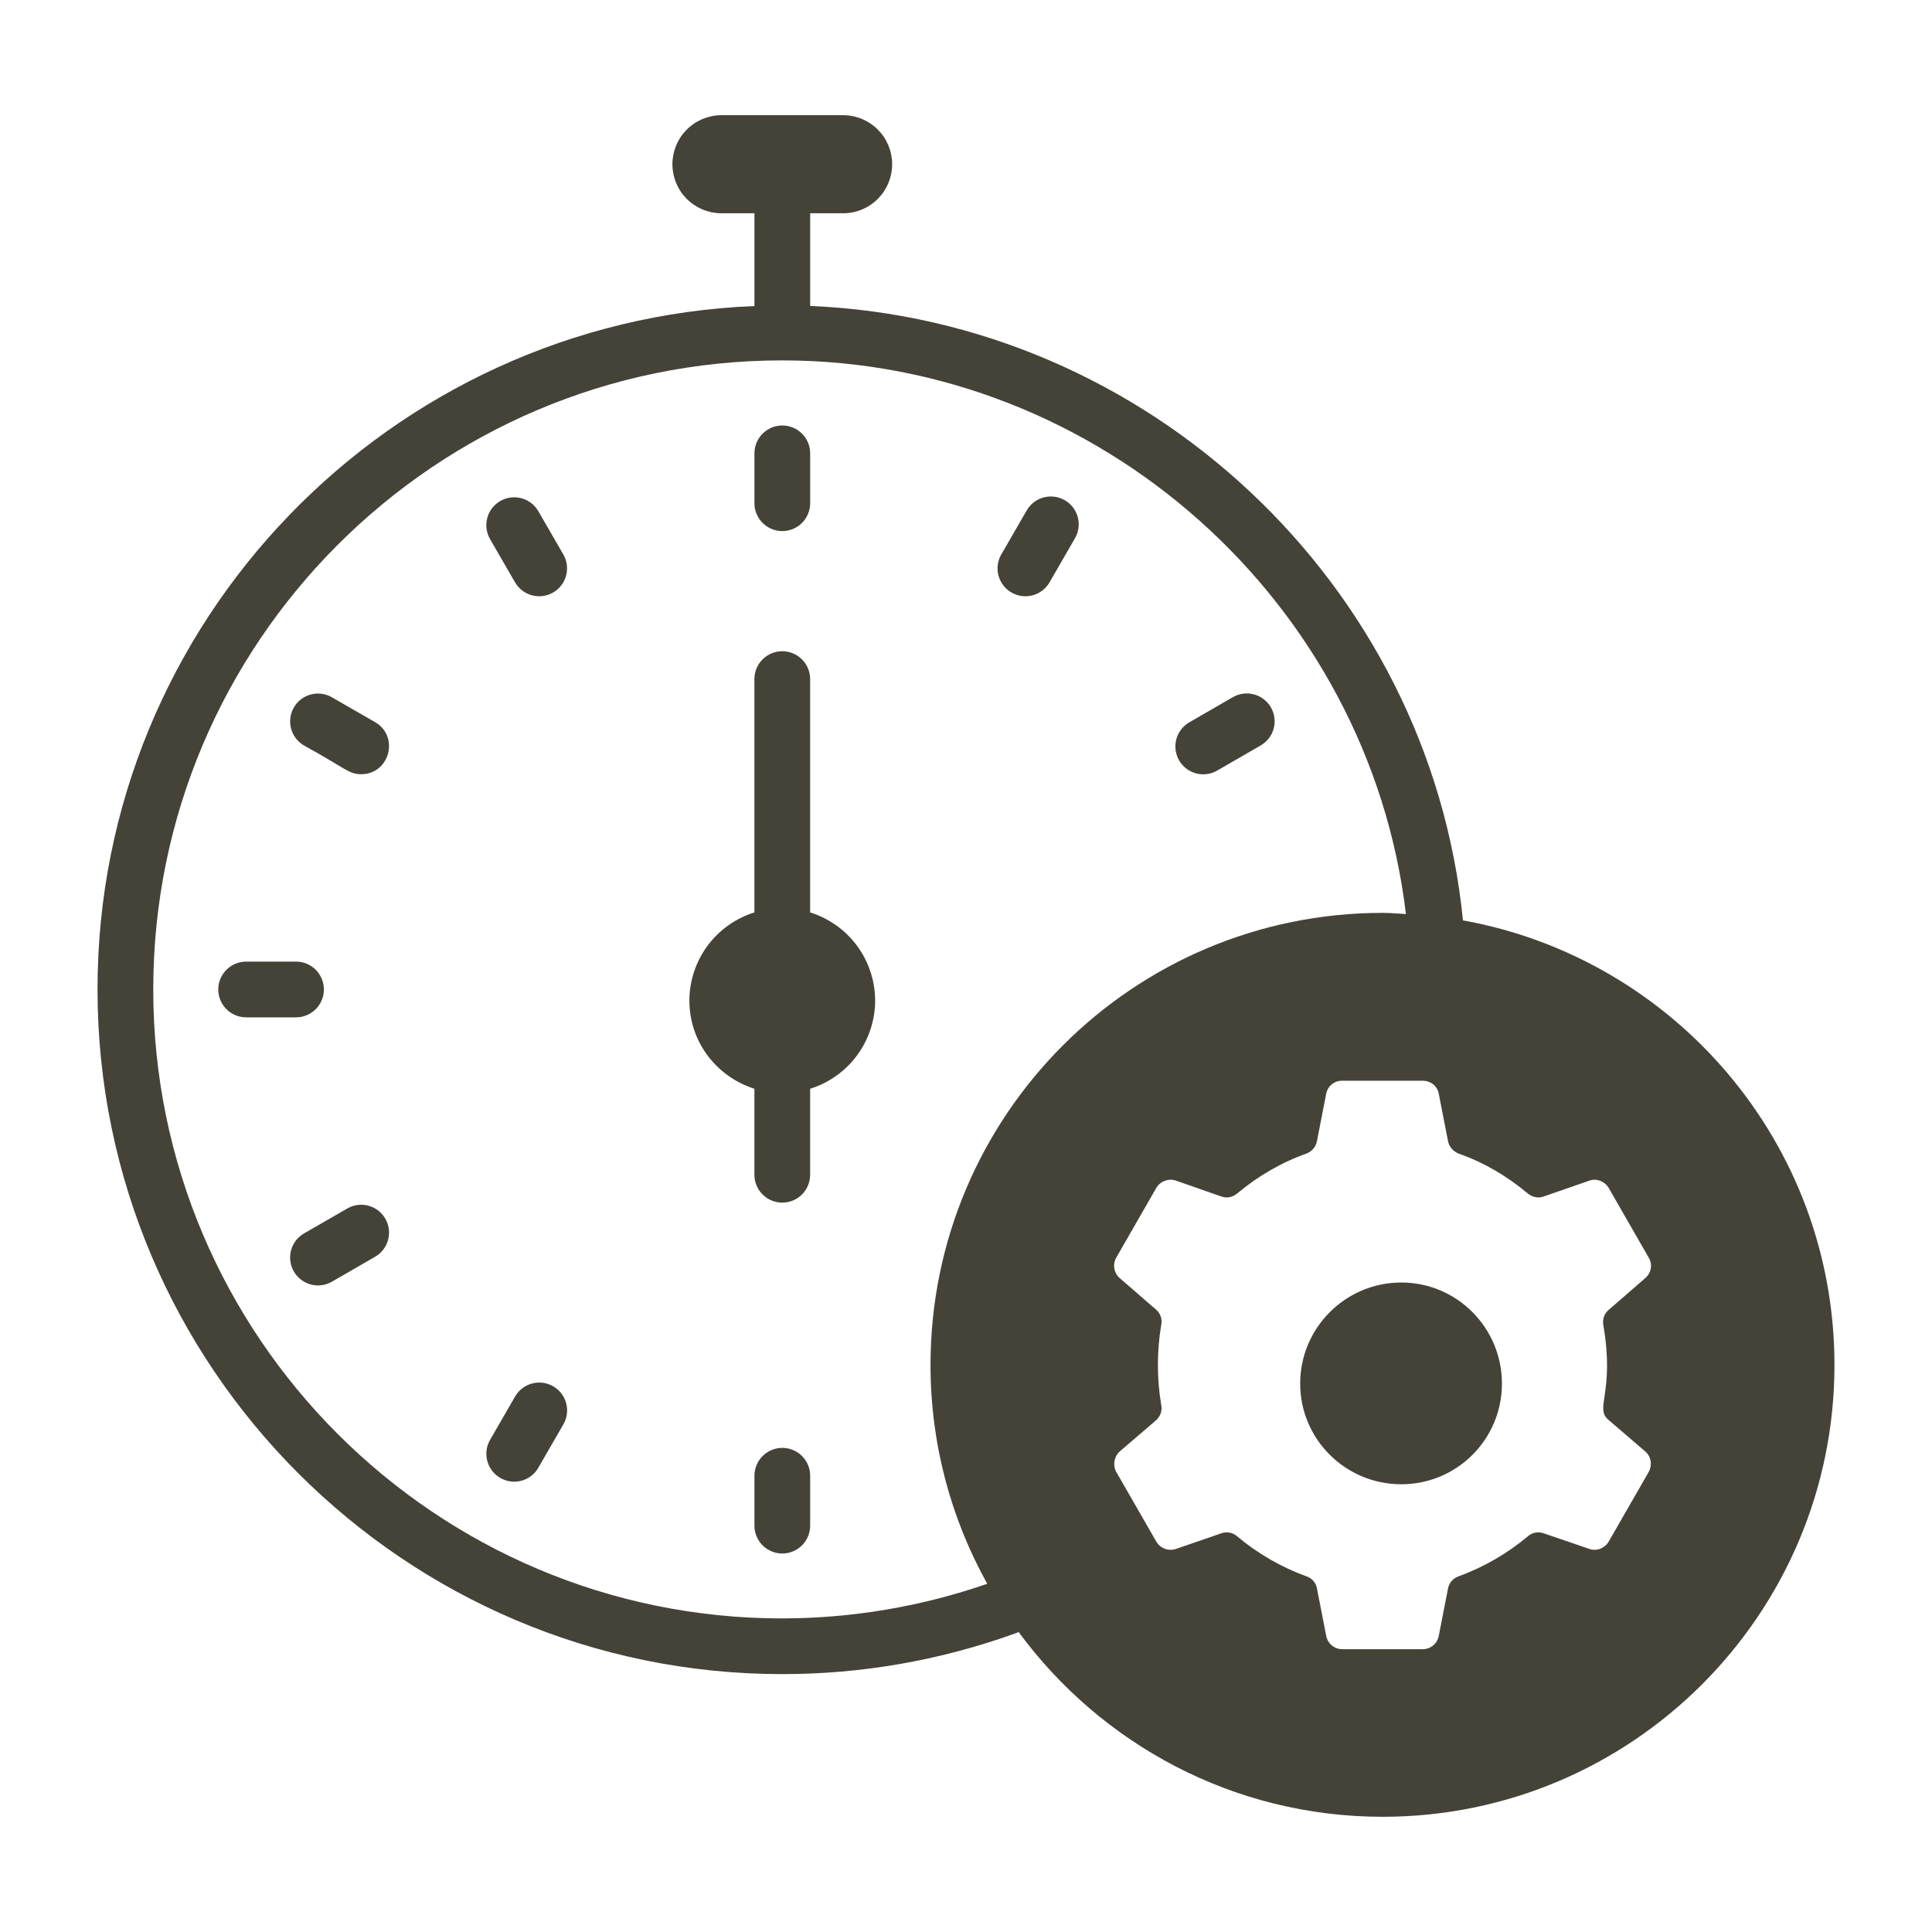 <?xml version="1.0" encoding="UTF-8"?>
<svg xmlns="http://www.w3.org/2000/svg" width="512" height="512" viewBox="0 0 512 512" fill="none">
  <path d="M207.318 140.741C209.277 140.741 211.155 139.963 212.54 138.578C213.925 137.193 214.703 135.314 214.703 133.356V120.142C214.703 118.184 213.925 116.306 212.54 114.921C211.155 113.536 209.277 112.758 207.318 112.758C205.36 112.758 203.481 113.536 202.096 114.921C200.712 116.306 199.934 118.184 199.934 120.142V133.356C199.934 137.432 203.242 140.741 207.318 140.741ZM136.485 154.318C137.464 156.016 139.078 157.255 140.97 157.762C142.863 158.27 144.88 158.005 146.577 157.026C148.275 156.047 149.514 154.433 150.021 152.541C150.529 150.648 150.264 148.631 149.285 146.934L142.668 135.483C141.689 133.785 140.076 132.546 138.183 132.039C136.29 131.531 134.273 131.796 132.576 132.775C130.879 133.754 129.64 135.368 129.132 137.26C128.624 139.153 128.889 141.17 129.868 142.867L136.485 154.318ZM77.881 187.48C77.395 188.32 77.079 189.247 76.952 190.209C76.825 191.171 76.888 192.148 77.138 193.085C77.389 194.023 77.822 194.901 78.412 195.671C79.002 196.441 79.739 197.087 80.579 197.573C91.537 203.579 92.394 205.174 95.712 205.174C103.254 205.174 105.923 195.16 99.414 191.389L87.963 184.792C87.124 184.306 86.197 183.99 85.236 183.862C84.275 183.734 83.297 183.796 82.36 184.046C81.423 184.296 80.544 184.727 79.774 185.317C79.004 185.906 78.367 186.641 77.881 187.48ZM85.836 262.222C85.836 260.264 85.058 258.386 83.674 257.001C82.289 255.616 80.41 254.838 78.452 254.838H65.228C63.27 254.838 61.392 255.616 60.007 257.001C58.622 258.386 57.844 260.264 57.844 262.222C57.844 264.181 58.622 266.059 60.007 267.444C61.392 268.829 63.27 269.607 65.228 269.607H78.452C80.41 269.607 82.289 268.829 83.674 267.444C85.058 266.059 85.836 264.181 85.836 262.222ZM92.03 320.266L80.579 326.862C79.738 327.347 79.001 327.993 78.41 328.763C77.82 329.532 77.386 330.411 77.135 331.348C76.883 332.285 76.819 333.262 76.945 334.225C77.071 335.187 77.386 336.114 77.871 336.955C78.356 337.795 79.001 338.532 79.771 339.123C80.541 339.714 81.419 340.147 82.356 340.399C83.293 340.65 84.271 340.715 85.233 340.588C86.195 340.462 87.123 340.147 87.963 339.662L99.404 333.056C100.245 332.571 100.982 331.926 101.573 331.157C102.164 330.388 102.598 329.51 102.85 328.574C103.102 327.637 103.167 326.66 103.041 325.698C102.915 324.736 102.601 323.809 102.117 322.968C101.633 322.128 100.988 321.391 100.219 320.8C99.45 320.209 98.572 319.775 97.635 319.523C96.698 319.271 95.721 319.206 94.76 319.332C93.798 319.457 92.87 319.781 92.03 320.266ZM136.268 392.664C137.566 392.664 138.841 392.322 139.965 391.672C141.089 391.022 142.021 390.087 142.668 388.962L149.275 377.511C149.768 376.671 150.089 375.742 150.221 374.777C150.353 373.812 150.293 372.83 150.044 371.889C149.795 370.947 149.362 370.064 148.771 369.291C148.179 368.517 147.44 367.868 146.597 367.381C145.754 366.894 144.822 366.579 143.856 366.453C142.891 366.328 141.91 366.395 140.97 366.65C140.03 366.905 139.15 367.343 138.38 367.94C137.61 368.537 136.966 369.28 136.485 370.126L129.878 381.578C129.23 382.7 128.889 383.973 128.889 385.269C128.889 386.564 129.229 387.837 129.877 388.96C130.524 390.082 131.456 391.015 132.578 391.663C133.7 392.312 134.973 392.663 136.268 392.664ZM207.318 383.704C205.36 383.704 203.481 384.482 202.096 385.867C200.712 387.252 199.934 389.13 199.934 391.089V404.312C199.934 406.271 200.712 408.149 202.096 409.534C203.481 410.919 205.36 411.697 207.318 411.697C209.277 411.697 211.155 410.919 212.54 409.534C213.925 408.149 214.703 406.271 214.703 404.312V391.079C214.703 389.121 213.925 387.242 212.54 385.857C211.155 384.472 209.277 383.704 207.318 383.704ZM322.607 204.189L334.058 197.573C334.905 197.091 335.648 196.447 336.244 195.678C336.841 194.908 337.28 194.028 337.535 193.088C337.79 192.148 337.857 191.167 337.731 190.201C337.606 189.235 337.29 188.304 336.803 187.461C336.316 186.617 335.667 185.878 334.894 185.287C334.12 184.695 333.237 184.263 332.296 184.014C331.354 183.765 330.373 183.705 329.408 183.836C328.443 183.968 327.513 184.29 326.673 184.782L315.222 191.399C314.376 191.88 313.633 192.524 313.036 193.294C312.439 194.064 312.001 194.944 311.745 195.884C311.49 196.824 311.424 197.805 311.549 198.77C311.675 199.736 311.99 200.668 312.477 201.511C312.964 202.354 313.613 203.093 314.386 203.685C315.16 204.276 316.043 204.709 316.985 204.958C317.926 205.207 318.908 205.267 319.872 205.135C320.837 205.003 321.767 204.682 322.607 204.189ZM271.751 158.011C273.047 158.01 274.319 157.668 275.441 157.02C276.562 156.372 277.494 155.44 278.142 154.318L284.748 142.867C285.274 142.027 285.624 141.089 285.78 140.11C285.935 139.131 285.891 138.131 285.652 137.169C285.412 136.207 284.981 135.303 284.385 134.511C283.789 133.719 283.039 133.056 282.181 132.56C281.322 132.064 280.373 131.746 279.389 131.625C278.405 131.503 277.407 131.581 276.454 131.854C275.501 132.127 274.613 132.589 273.842 133.212C273.071 133.836 272.434 134.608 271.968 135.483L265.351 146.934C264.703 148.057 264.362 149.331 264.362 150.627C264.362 151.924 264.704 153.198 265.353 154.32C266.001 155.443 266.934 156.375 268.057 157.023C269.181 157.671 270.455 158.012 271.751 158.011ZM199.924 288.531V311.325C199.924 313.284 200.702 315.162 202.087 316.547C203.472 317.932 205.35 318.71 207.308 318.71C209.267 318.71 211.145 317.932 212.53 316.547C213.915 315.162 214.693 313.284 214.693 311.325V288.531C219.677 286.977 224.036 283.873 227.135 279.671C230.234 275.469 231.911 270.388 231.924 265.166C231.911 259.945 230.234 254.864 227.135 250.662C224.036 246.46 219.677 243.356 214.693 241.802V179.968C214.693 178.009 213.915 176.131 212.53 174.746C211.145 173.361 209.267 172.583 207.308 172.583C205.35 172.583 203.472 173.361 202.087 174.746C200.702 176.131 199.924 178.009 199.924 179.968V241.802C194.939 243.356 190.581 246.46 187.482 250.662C184.383 254.864 182.706 259.945 182.693 265.166C182.693 276.174 189.969 285.381 199.924 288.531Z" fill="#454238"></path>
  <path d="M25.844 262.184C25.844 362.25 107.252 443.658 207.308 443.658C228.379 443.658 249.135 440.035 269.004 432.886C269.339 432.808 269.615 432.611 269.93 432.483C291.739 462.12 326.782 481.467 366.422 481.467C432.49 481.467 486.151 427.806 486.151 361.738C486.151 302.858 443.616 253.982 387.7 243.909C378.819 154.664 304.067 84.785 214.703 81.083V56.517H223.791C227.175 56.424 230.389 55.014 232.749 52.588C235.109 50.162 236.43 46.91 236.43 43.525C236.43 40.14 235.109 36.889 232.749 34.462C230.389 32.036 227.175 30.626 223.791 30.533H190.836C187.452 30.626 184.238 32.036 181.878 34.462C179.517 36.889 178.197 40.14 178.197 43.525C178.197 46.91 179.517 50.162 181.878 52.588C184.238 55.014 187.452 56.424 190.836 56.517H199.934V81.103C103.303 85.012 25.844 164.618 25.844 262.184ZM381.29 289.851L383.751 302.454C384.047 303.931 385.13 305.113 386.508 305.704C393.302 308.067 399.407 311.71 404.822 316.239C406.004 317.224 407.579 317.618 408.958 317.125L421.167 312.891C423.038 312.202 425.204 312.99 426.287 314.762L436.921 333.273C438.004 335.045 437.61 337.31 436.035 338.688L426.287 347.156C425.105 348.141 424.613 349.716 424.908 351.193C427.99 369.251 422.457 373.12 426.287 376.301L436.035 384.67C437.61 386.048 437.905 388.313 436.921 390.085L426.287 408.596C425.204 410.368 423.038 411.156 421.167 410.467L409.056 406.331C408.359 406.082 407.608 406.024 406.881 406.163C406.154 406.301 405.477 406.631 404.921 407.119C399.505 411.648 393.302 415.291 386.508 417.753C385.13 418.245 384.047 419.427 383.751 420.904L381.29 433.507C380.896 435.574 379.124 437.051 377.056 437.051H355.69C353.622 437.051 351.85 435.574 351.456 433.507L348.995 420.904C348.862 420.179 348.536 419.503 348.05 418.948C347.565 418.394 346.939 417.981 346.238 417.753C339.527 415.309 333.296 411.71 327.825 407.119C327.269 406.631 326.592 406.301 325.865 406.163C325.138 406.024 324.387 406.082 323.69 406.331L311.678 410.467C309.708 411.156 307.542 410.368 306.459 408.596L295.825 390.085C294.841 388.313 295.235 386.048 296.711 384.67L306.361 376.399C307.542 375.316 308.035 373.839 307.739 372.362C306.56 365.322 306.56 358.135 307.739 351.094C307.892 350.36 307.845 349.597 307.603 348.887C307.36 348.177 306.931 347.545 306.361 347.058L296.711 338.688C295.966 338.024 295.471 337.123 295.31 336.137C295.149 335.152 295.331 334.141 295.825 333.273L306.459 314.762C307.542 312.99 309.708 312.202 311.678 312.891L323.788 317.125C325.265 317.618 326.742 317.224 327.924 316.239C333.339 311.71 339.542 308.067 346.238 305.704C347.715 305.113 348.699 303.931 348.995 302.454L351.456 289.851C351.642 288.87 352.169 287.985 352.943 287.355C353.718 286.724 354.691 286.388 355.69 286.405H377.056C379.124 286.405 380.896 287.784 381.29 289.851ZM207.2 95.508L207.318 95.537C207.358 95.537 207.387 95.508 207.427 95.508C291.385 95.577 362.75 159.577 372.586 242.235C370.538 242.127 368.5 241.92 366.422 241.92C300.256 241.92 246.595 295.582 246.595 361.748C246.595 382.779 252.079 402.541 261.63 419.722C244.156 425.769 225.799 428.87 207.308 428.899C115.395 428.899 40.613 354.117 40.613 262.203C40.613 170.319 115.335 95.567 207.2 95.508Z" fill="#454238"></path>
  <path d="M344.562 366.66C344.562 381.43 356.575 393.344 371.344 393.344C386.113 393.344 398.027 381.43 398.027 366.66C398.027 351.891 386.113 339.879 371.344 339.879C356.575 339.879 344.562 351.891 344.562 366.66Z" fill="#454238"></path>
</svg>
